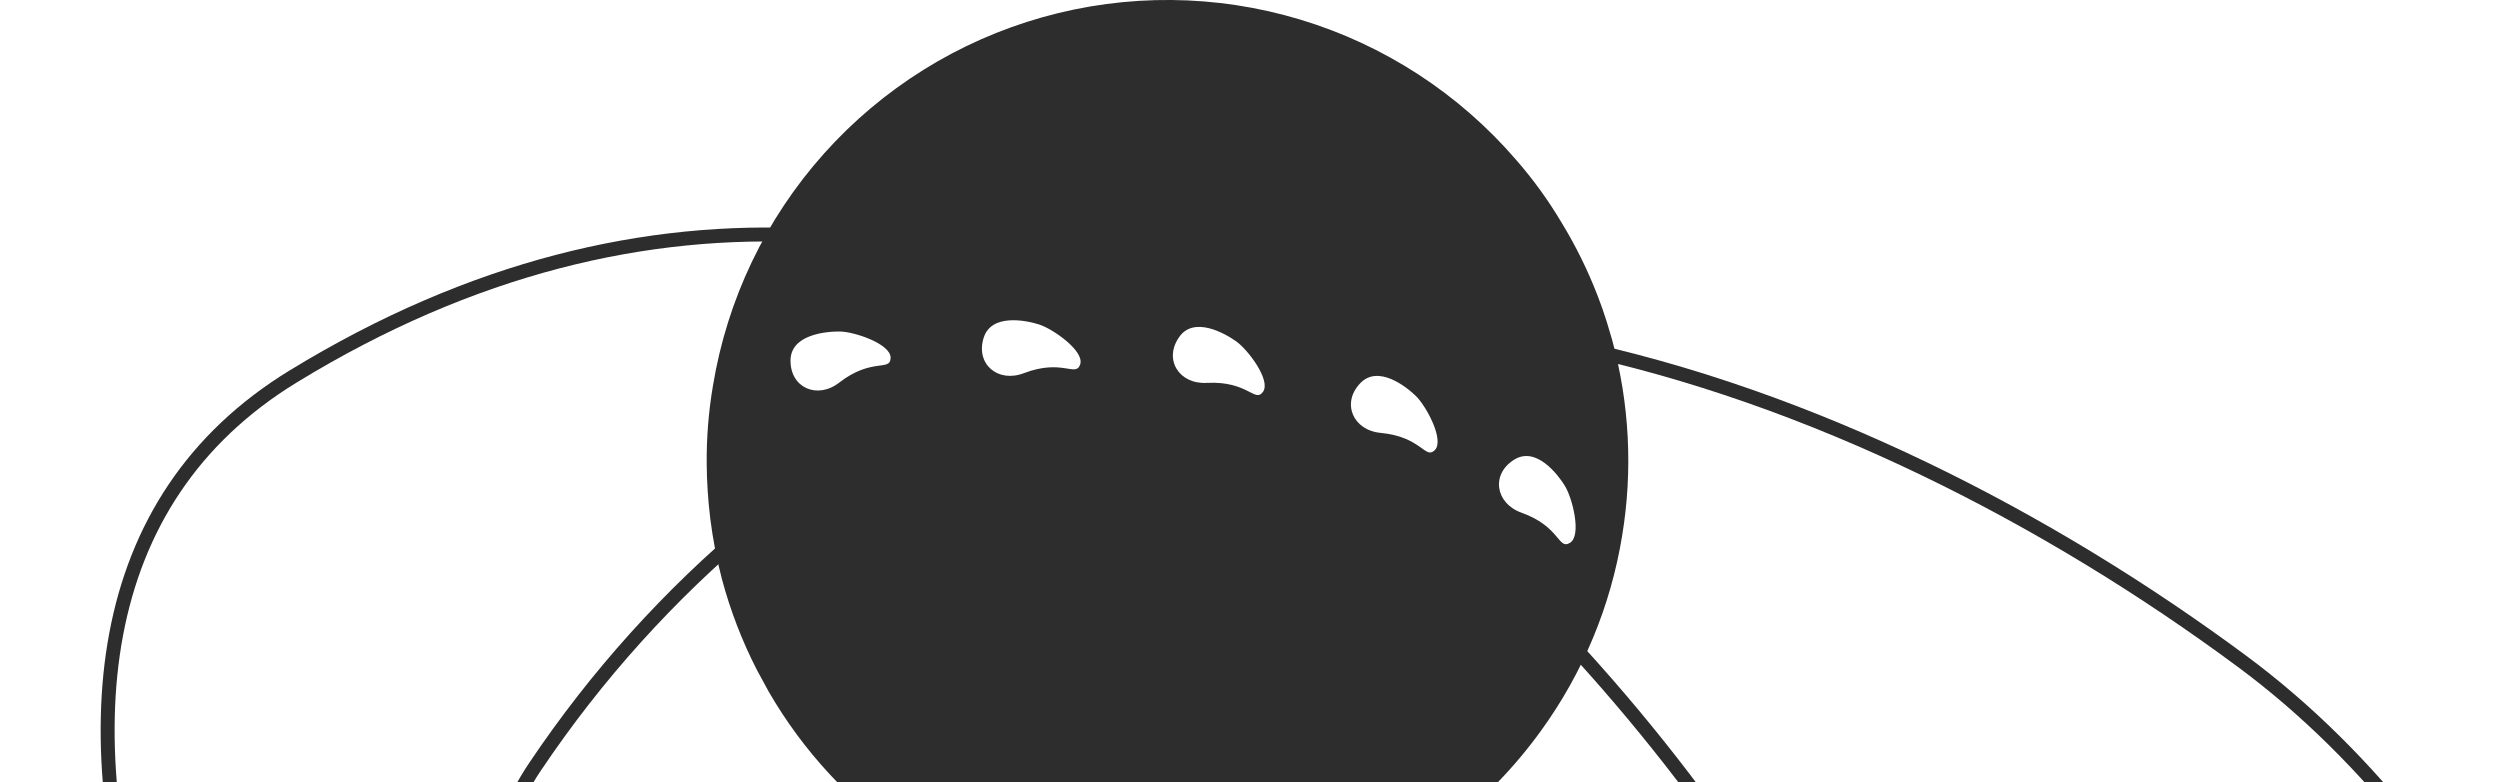 <svg width="179" height="56" viewBox="0 0 179 56" fill="none" xmlns="http://www.w3.org/2000/svg">
<g clip-path="url(#clip0_7774_45359)">
<path d="M116.145 38.36C115.326 43.398 113.34 48.174 110.345 52.308C109.402 53.614 108.366 54.851 107.245 56.008L105.645 57.532C101.996 60.815 97.66 63.242 92.953 64.635C88.246 66.029 83.288 66.354 78.439 65.588C73.591 64.821 68.975 62.982 64.928 60.204C60.88 57.427 57.504 53.781 55.045 49.532L54.188 47.956C53.127 45.884 52.289 43.705 51.688 41.456C51.315 40.026 51.035 38.573 50.852 37.107C50.694 35.8 50.609 34.486 50.599 33.17C50.585 31.316 50.734 29.464 51.044 27.636C52.058 21.446 54.818 15.673 58.998 10.996C63.178 6.32 68.606 2.932 74.645 1.232C80.683 -0.468 87.081 -0.41 93.087 1.399C99.094 3.208 104.459 6.693 108.554 11.445C109.767 12.832 110.851 14.327 111.792 15.91C112.816 17.585 113.686 19.349 114.392 21.18C114.629 21.787 114.844 22.401 115.038 23.022L115.429 24.334C116.674 28.904 116.918 33.688 116.145 38.36ZM60.136 23.736C59.132 23.725 56.623 23.958 56.602 25.789C56.571 27.768 58.517 28.614 60.084 27.397C62.434 25.577 63.755 26.625 63.767 25.619C63.778 24.613 61.153 23.746 60.136 23.736ZM74.412 23.236C73.448 22.929 70.984 22.436 70.433 24.178C69.832 26.062 71.448 27.438 73.311 26.718C76.084 25.66 77.035 27.046 77.343 26.083C77.65 25.12 75.379 23.545 74.412 23.238V23.236ZM88.516 24.443C87.692 23.861 85.501 22.623 84.442 24.115C83.29 25.723 84.412 27.522 86.4 27.415C89.364 27.257 89.85 28.876 90.433 28.05C91.014 27.224 89.343 25.027 88.516 24.445V24.443ZM101.384 28.358C100.664 27.658 98.675 26.115 97.406 27.427C96.029 28.845 96.865 30.803 98.844 30.993C101.796 31.268 102.044 32.94 102.738 32.221C103.432 31.502 102.114 29.069 101.384 28.36V28.358ZM112.05 34.792C111.521 33.935 109.976 31.946 108.42 32.909C106.738 33.946 107.066 36.041 108.939 36.709C111.733 37.709 111.553 39.397 112.41 38.867C113.267 38.337 112.579 35.651 112.05 34.798V34.792Z" fill="#2E2D2D"/>
<path d="M112.201 24.715C129.773 28.358 146.747 37.144 160.53 47.35C197.663 74.85 204.611 149.274 175.35 160.325C144.112 172.122 88.582 149.442 56.699 118.724M34.211 64.792C34.4 62.32 36.656 57.311 38.343 54.848C42.68 48.392 47.912 42.584 53.882 37.598" stroke="#2E2D2D" stroke-miterlimit="10"/>
<path d="M133.953 127.364C128.218 143.864 115.687 158.73 103.028 158.024C85.367 157.04 64.416 143.758 46.659 125.798L46.154 125.252M112.156 45.732C117.405 51.375 122.158 57.461 126.362 63.921C127.219 65.238 130.023 69.579 130.762 70.967M11.112 71.216C4.949 52.556 6.534 35.794 20.993 26.953C33.811 19.115 46.293 16.235 58.07 16.876" stroke="#2E2D2D" stroke-miterlimit="10"/>
</g>
<defs>
<clipPath id="clip0_7774_45359">
<rect width="194" height="164" fill="white" transform="matrix(1 0 0 -1 0 164)"/>
</clipPath>
</defs>
</svg>
